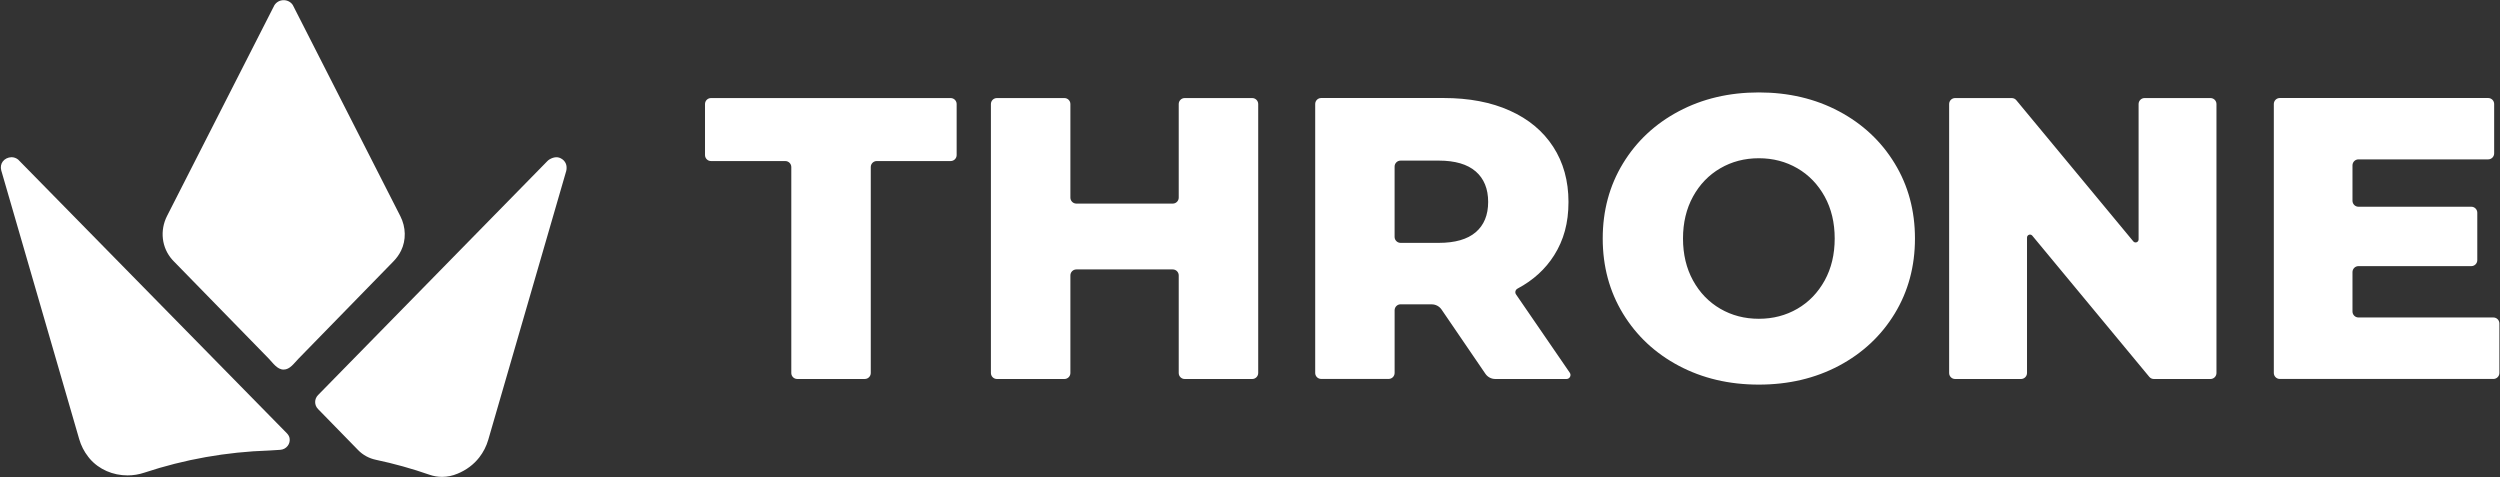 <svg width="1681" height="321" viewBox="0 0 1681 321" fill="none" xmlns="http://www.w3.org/2000/svg">
<rect x="0" y="0" width="1681" height="321" fill="#333333" stroke="none"/>
<path d="M269.651 168.608C268.345 171.253 266.625 173.644 264.558 175.74L200.613 241.279C197.671 244.295 194.94 248.507 190.727 248.507V248.507V248.507C186.366 248.507 183.584 244.068 180.537 240.948L116.869 175.727C116.536 175.407 116.176 175.019 115.842 174.632C108.695 166.605 107.322 155.011 112.362 145.127L184.5 3.521C185.9 1.344 188.193 0.115 190.727 0.115C193.26 0.115 195.54 1.331 196.874 3.374L233.029 74.358L269.185 145.341C272.985 152.781 273.158 161.489 269.651 168.608ZM192.914 291.355L12.796 107.903L12.223 107.315C10.889 106.246 9.356 105.699 7.702 105.699C5.289 105.792 3.169 106.847 1.862 108.584C0.635 110.213 0.275 112.324 0.835 114.568L53.252 295.268C54.505 299.582 56.532 303.589 59.319 307.142C59.652 307.596 60.026 308.037 60.386 308.465C66.613 315.69 76 319.657 85.734 319.657C89.507 319.657 93.334 319.07 97.041 317.814C124.029 308.865 152.284 303.843 181.086 302.922C183.526 302.735 185.953 302.588 188.367 302.467C190.367 302.361 192.22 301.399 193.42 299.836C194.607 298.314 195.06 296.39 194.7 294.534C194.474 293.425 193.874 292.357 192.927 291.368L192.914 291.355ZM377.698 106.82C377.698 106.826 377.691 106.83 377.687 106.826C375.408 105.272 372.506 105.368 369.471 107.181V107.181C368.975 107.483 368.519 107.845 368.112 108.26L213.848 265.657C211.275 268.275 211.261 272.388 213.821 275.006L240.81 302.654C244.01 305.94 248.117 308.184 252.717 309.159C264.958 311.737 277.105 315.129 288.839 319.23C291.559 320.178 294.4 320.646 297.253 320.646C300.787 320.646 304.32 319.924 307.694 318.482C313.507 316.104 318.534 312.351 322.228 307.61C324.988 304.07 327.042 300.063 328.308 295.709L380.738 114.928C380.952 114.087 381.032 113.245 380.965 112.524C380.965 110.231 379.743 108.097 377.709 106.814C377.704 106.811 377.698 106.815 377.698 106.82V106.82Z" fill="white"/>
<path fill-rule="evenodd" clip-rule="evenodd" d="M1091.28 210.849C1100.38 225.781 1112.87 237.482 1128.8 245.936C1144.74 254.391 1162.65 258.612 1182.63 258.612C1202.61 258.612 1220.56 254.391 1236.5 245.936C1252.39 237.482 1264.92 225.768 1274.01 210.849C1283.1 195.903 1287.62 179.074 1287.62 160.374C1287.62 141.675 1283.11 124.833 1274.01 109.913C1264.92 94.967 1252.39 83.28 1236.5 74.826C1220.56 66.371 1202.61 62.15 1182.63 62.15C1162.65 62.15 1144.74 66.371 1128.8 74.826C1112.87 83.28 1100.38 94.967 1091.28 109.913C1082.2 124.846 1077.67 141.662 1077.67 160.374C1077.67 179.087 1082.19 195.903 1091.28 210.849ZM1226.92 188.583C1222.39 196.771 1216.3 203.115 1208.55 207.617C1200.81 212.104 1192.17 214.348 1182.63 214.348C1173.09 214.348 1164.45 212.104 1156.74 207.617C1149 203.115 1142.87 196.771 1138.38 188.583C1133.89 180.409 1131.65 170.98 1131.65 160.374C1131.65 149.769 1133.89 140.353 1138.38 132.165C1142.87 123.991 1149 117.647 1156.74 113.146C1164.45 108.658 1173.09 106.401 1182.63 106.401C1192.17 106.401 1200.81 108.658 1208.55 113.146C1216.3 117.647 1222.39 123.991 1226.92 132.165C1231.41 140.366 1233.65 149.743 1233.65 160.374C1233.65 171.006 1231.41 180.409 1226.92 188.583ZM962.651 204.614H941.761C939.544 204.614 937.741 206.418 937.741 208.635V250.775C937.741 252.992 935.938 254.795 933.721 254.795H888.362C886.145 254.795 884.341 252.992 884.341 250.775V69.927C884.341 67.71 886.145 65.907 888.362 65.907H970.705C987.801 65.907 1002.61 68.725 1015.22 74.401C1027.83 80.065 1037.55 88.172 1044.37 98.697C1051.2 109.222 1054.65 121.59 1054.65 135.802C1054.65 150.013 1051.43 161.406 1045.07 171.557C1039.17 180.933 1030.96 188.44 1020.38 194.063C1018.95 194.824 1018.45 196.627 1019.38 197.963L1055.53 250.628C1056.76 252.404 1055.48 254.835 1053.32 254.835H1005.43C1002.77 254.835 1000.28 253.526 998.78 251.322L969.316 208.154C967.82 205.95 965.322 204.641 962.664 204.641L962.651 204.614ZM992.262 115.273C986.693 110.424 978.385 107.993 967.419 107.993H941.748C939.531 107.993 937.728 109.796 937.728 112.014V159.282C937.728 161.5 939.531 163.303 941.748 163.303H967.419C978.385 163.303 986.679 160.925 992.262 156.157C997.832 151.389 1000.64 144.604 1000.64 135.775C1000.64 126.946 997.832 120.121 992.262 115.259V115.273ZM478.069 108.291H528.036L528.049 108.304C530.267 108.304 532.07 110.107 532.07 112.324V250.805C532.07 253.022 533.873 254.825 536.09 254.825H581.489C583.706 254.825 585.509 253.022 585.509 250.805V112.311C585.509 110.094 587.312 108.291 589.53 108.291H639.229C641.446 108.291 643.25 106.488 643.25 104.27V69.957C643.25 67.74 641.446 65.937 639.229 65.937H478.069C475.852 65.937 474.049 67.74 474.049 69.957V104.27C474.049 106.488 475.852 108.291 478.069 108.291ZM846.016 250.818V69.957C846.016 67.74 844.213 65.937 841.996 65.937H796.597C794.379 65.937 792.576 67.74 792.576 69.957V132.88C792.576 135.097 790.773 136.9 788.556 136.9H723.75C721.533 136.9 719.73 135.097 719.73 132.88V69.957C719.73 67.74 717.927 65.937 715.709 65.937H670.31C668.093 65.937 666.29 67.74 666.29 69.957V250.818C666.29 253.036 668.093 254.839 670.31 254.839H715.709C717.927 254.839 719.73 253.036 719.73 250.818V185.184C719.73 182.967 721.533 181.164 723.75 181.164H788.556C790.773 181.164 792.576 182.967 792.576 185.184V250.818C792.576 253.036 794.379 254.839 796.597 254.839H841.996C844.213 254.839 846.016 253.036 846.016 250.818ZM1490.35 69.957V250.818C1490.35 253.036 1488.55 254.839 1486.33 254.839H1448.26C1447.06 254.839 1445.93 254.304 1445.17 253.383L1366.52 158.471C1365.32 157.015 1362.96 157.87 1362.96 159.753V250.818C1362.96 253.036 1361.15 254.839 1358.94 254.839H1314.62C1312.4 254.839 1310.6 253.036 1310.6 250.818V69.957C1310.6 67.74 1312.4 65.937 1314.62 65.937H1352.69C1353.89 65.937 1355.02 66.471 1355.78 67.393L1434.43 162.291C1435.63 163.747 1437.99 162.892 1437.99 161.009V69.957C1437.99 67.74 1439.8 65.937 1442.01 65.937H1486.33C1488.55 65.937 1490.35 67.74 1490.35 69.957ZM1680.59 250.788V217.544V217.49C1680.59 215.273 1678.78 213.47 1676.57 213.47H1585.83C1583.62 213.47 1581.81 211.667 1581.81 209.45V182.964C1581.81 180.746 1583.62 178.943 1585.83 178.943H1661.71C1663.93 178.943 1665.73 177.14 1665.73 174.923V143.027C1665.73 140.81 1663.93 139.007 1661.71 139.007H1585.83C1583.62 139.007 1581.81 137.204 1581.81 134.987V111.185C1581.81 108.968 1583.62 107.165 1585.83 107.165H1673.05C1675.27 107.165 1677.07 105.362 1677.07 103.145V69.927C1677.07 67.71 1675.27 65.907 1673.05 65.907H1532.94C1530.73 65.907 1528.92 67.71 1528.92 69.927V250.788C1528.92 253.005 1530.73 254.808 1532.94 254.808H1676.57C1678.78 254.808 1680.59 253.005 1680.59 250.788Z" fill="white"/>
</svg>
